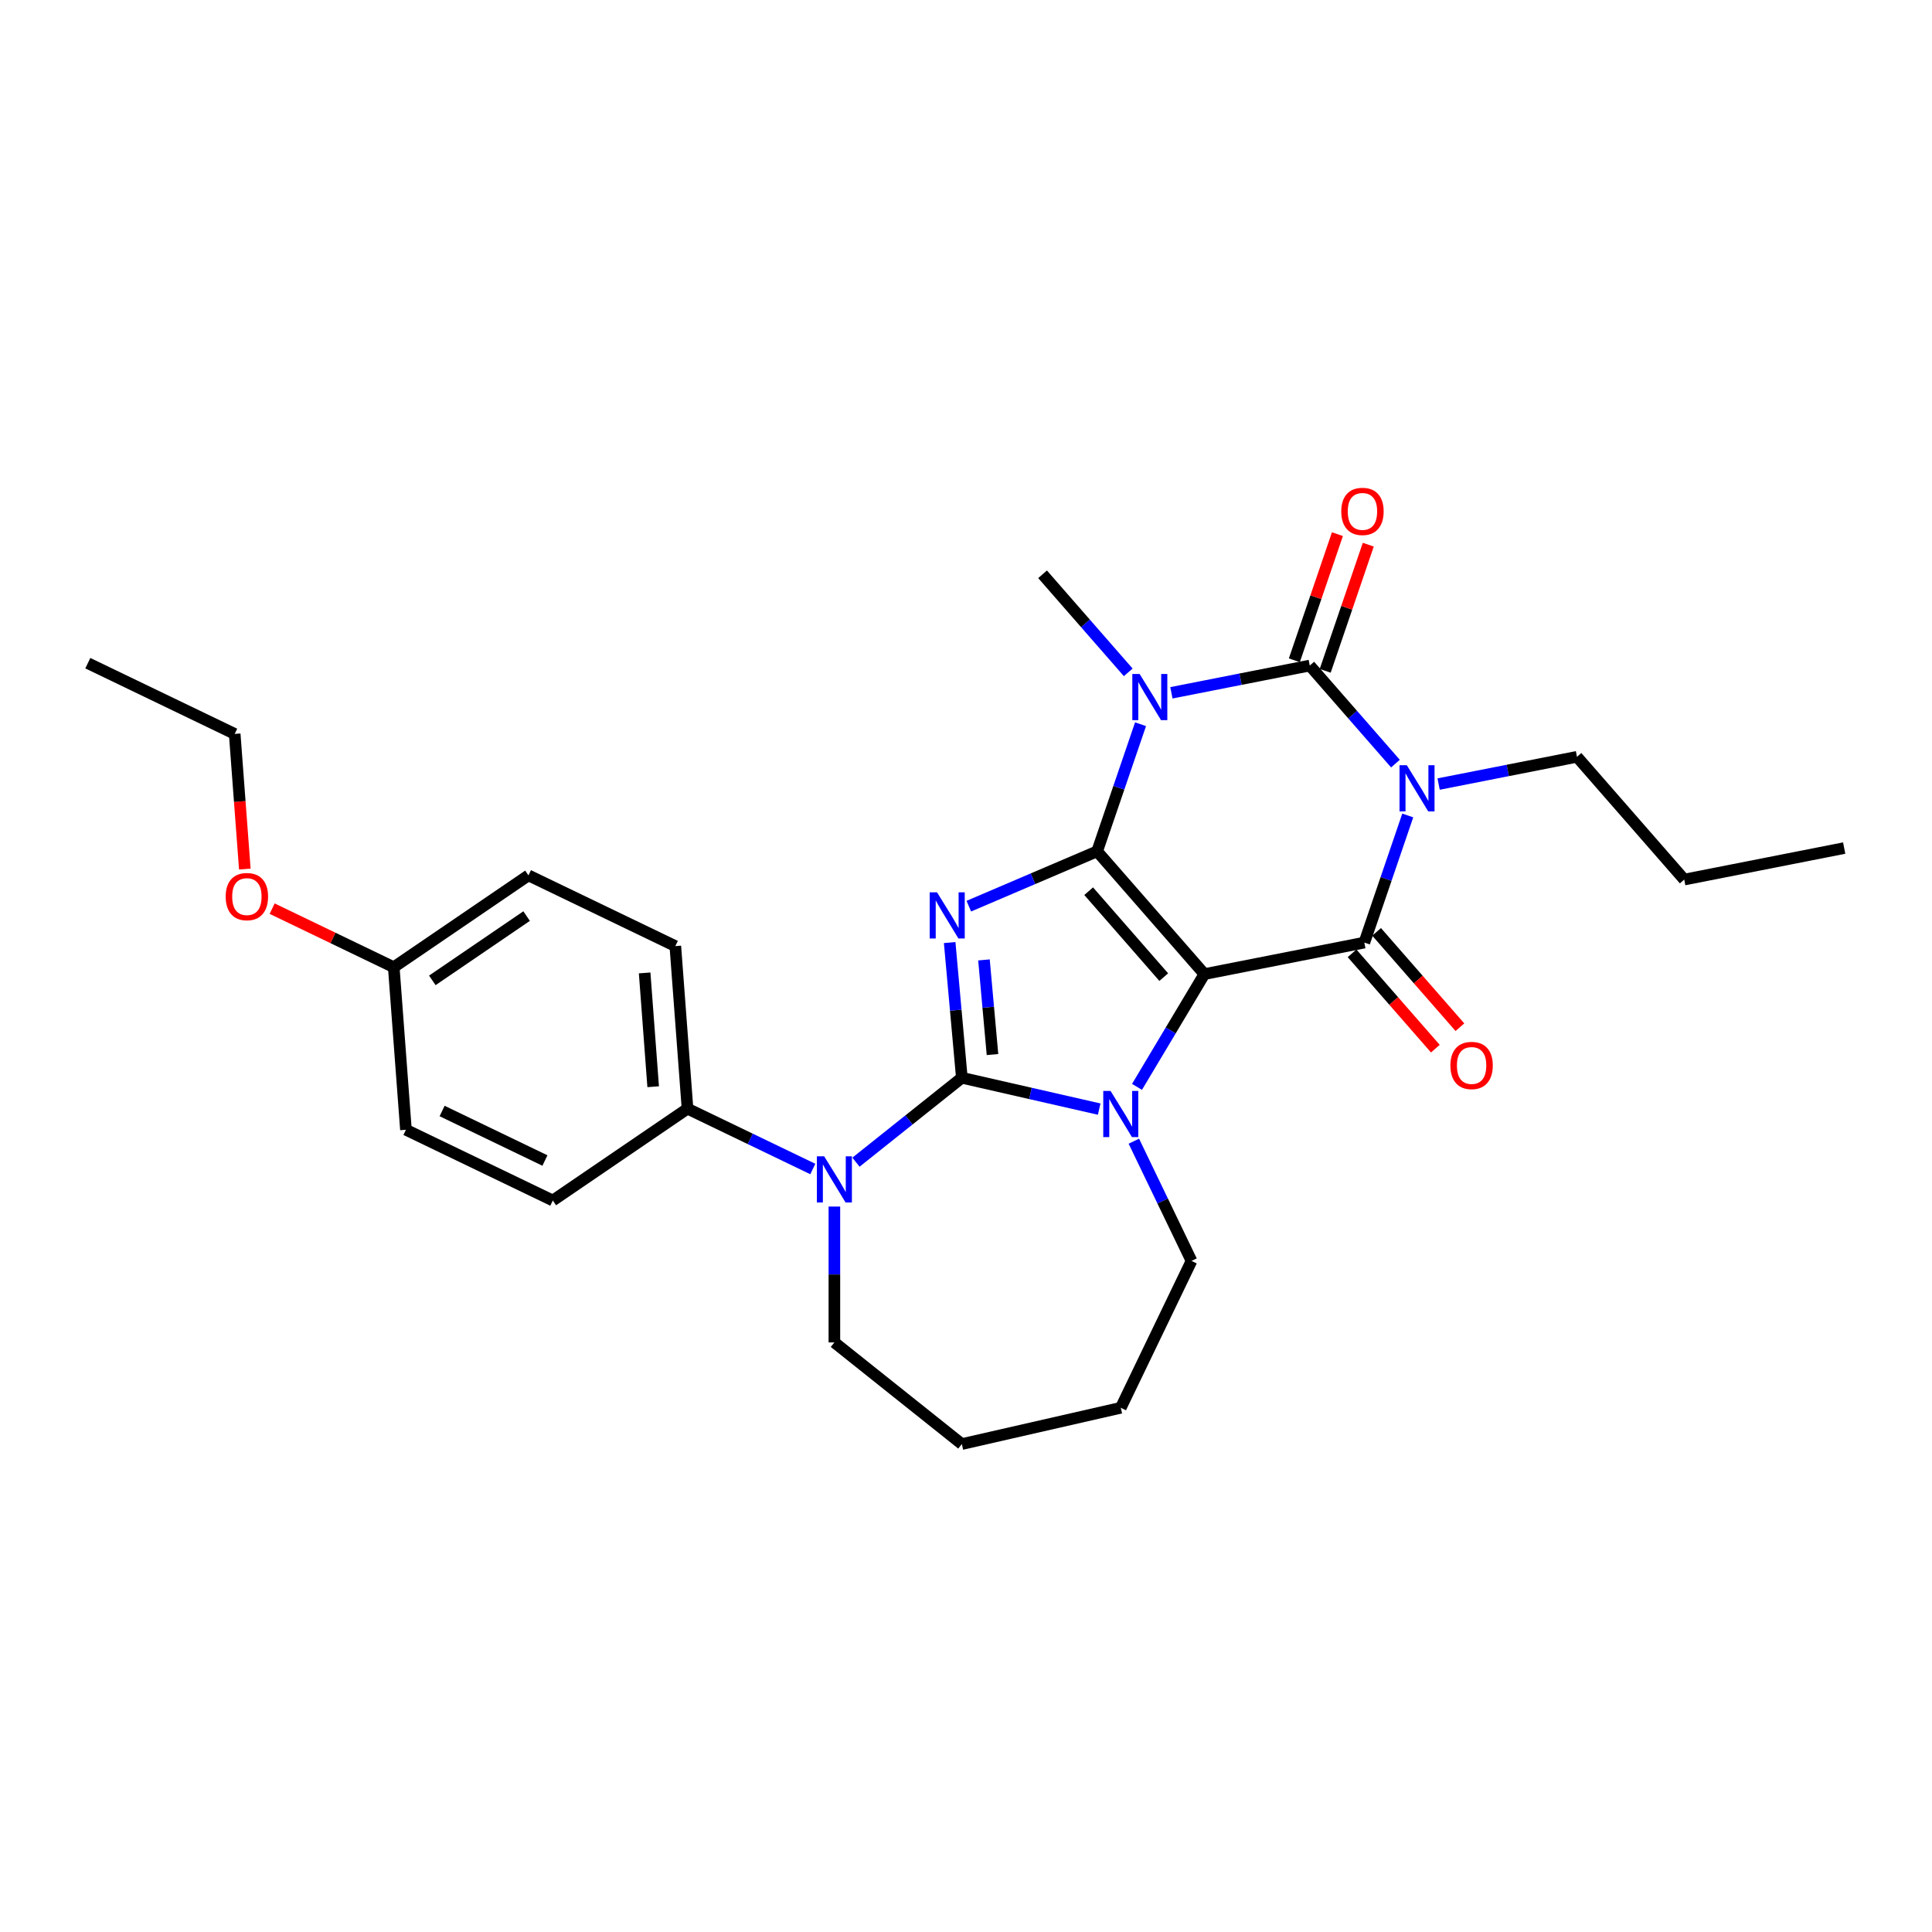 <?xml version='1.0' encoding='iso-8859-1'?>
<svg version='1.1' baseProfile='full'
              xmlns='http://www.w3.org/2000/svg'
                      xmlns:rdkit='http://www.rdkit.org/xml'
                      xmlns:xlink='http://www.w3.org/1999/xlink'
                  xml:space='preserve'
width='1000px' height='1000px' viewBox='0 0 1000 1000'>
<!-- END OF HEADER -->
<rect style='opacity:1.0;fill:#FFFFFF;stroke:none' width='1000' height='1000' x='0' y='0'> </rect>
<path class='bond-0' d='M 567.873,440.645 L 623.39,504.188' style='fill:none;fill-rule:evenodd;stroke:#000000;stroke-width:6px;stroke-linecap:butt;stroke-linejoin:miter;stroke-opacity:1' />
<path class='bond-0' d='M 563.492,461.279 L 602.354,505.76' style='fill:none;fill-rule:evenodd;stroke:#000000;stroke-width:6px;stroke-linecap:butt;stroke-linejoin:miter;stroke-opacity:1' />
<path class='bond-2' d='M 567.873,440.645 L 534.665,454.839' style='fill:none;fill-rule:evenodd;stroke:#000000;stroke-width:6px;stroke-linecap:butt;stroke-linejoin:miter;stroke-opacity:1' />
<path class='bond-2' d='M 534.665,454.839 L 501.456,469.033' style='fill:none;fill-rule:evenodd;stroke:#0000FF;stroke-width:6px;stroke-linecap:butt;stroke-linejoin:miter;stroke-opacity:1' />
<path class='bond-3' d='M 567.873,440.645 L 579.109,407.748' style='fill:none;fill-rule:evenodd;stroke:#000000;stroke-width:6px;stroke-linecap:butt;stroke-linejoin:miter;stroke-opacity:1' />
<path class='bond-3' d='M 579.109,407.748 L 590.344,374.851' style='fill:none;fill-rule:evenodd;stroke:#0000FF;stroke-width:6px;stroke-linecap:butt;stroke-linejoin:miter;stroke-opacity:1' />
<path class='bond-5' d='M 623.39,504.188 L 605.95,533.377' style='fill:none;fill-rule:evenodd;stroke:#000000;stroke-width:6px;stroke-linecap:butt;stroke-linejoin:miter;stroke-opacity:1' />
<path class='bond-5' d='M 605.95,533.377 L 588.511,562.566' style='fill:none;fill-rule:evenodd;stroke:#0000FF;stroke-width:6px;stroke-linecap:butt;stroke-linejoin:miter;stroke-opacity:1' />
<path class='bond-7' d='M 623.39,504.188 L 706.179,487.882' style='fill:none;fill-rule:evenodd;stroke:#000000;stroke-width:6px;stroke-linecap:butt;stroke-linejoin:miter;stroke-opacity:1' />
<path class='bond-1' d='M 497.848,557.848 L 494.698,522.857' style='fill:none;fill-rule:evenodd;stroke:#000000;stroke-width:6px;stroke-linecap:butt;stroke-linejoin:miter;stroke-opacity:1' />
<path class='bond-1' d='M 494.698,522.857 L 491.549,487.865' style='fill:none;fill-rule:evenodd;stroke:#0000FF;stroke-width:6px;stroke-linecap:butt;stroke-linejoin:miter;stroke-opacity:1' />
<path class='bond-1' d='M 513.711,545.838 L 511.506,521.344' style='fill:none;fill-rule:evenodd;stroke:#000000;stroke-width:6px;stroke-linecap:butt;stroke-linejoin:miter;stroke-opacity:1' />
<path class='bond-1' d='M 511.506,521.344 L 509.302,496.85' style='fill:none;fill-rule:evenodd;stroke:#0000FF;stroke-width:6px;stroke-linecap:butt;stroke-linejoin:miter;stroke-opacity:1' />
<path class='bond-8' d='M 497.848,557.848 L 470.448,579.698' style='fill:none;fill-rule:evenodd;stroke:#000000;stroke-width:6px;stroke-linecap:butt;stroke-linejoin:miter;stroke-opacity:1' />
<path class='bond-8' d='M 470.448,579.698 L 443.049,601.548' style='fill:none;fill-rule:evenodd;stroke:#0000FF;stroke-width:6px;stroke-linecap:butt;stroke-linejoin:miter;stroke-opacity:1' />
<path class='bond-29' d='M 497.848,557.848 L 533.394,565.961' style='fill:none;fill-rule:evenodd;stroke:#000000;stroke-width:6px;stroke-linecap:butt;stroke-linejoin:miter;stroke-opacity:1' />
<path class='bond-29' d='M 533.394,565.961 L 568.94,574.074' style='fill:none;fill-rule:evenodd;stroke:#0000FF;stroke-width:6px;stroke-linecap:butt;stroke-linejoin:miter;stroke-opacity:1' />
<path class='bond-6' d='M 606.317,358.593 L 642.126,351.54' style='fill:none;fill-rule:evenodd;stroke:#0000FF;stroke-width:6px;stroke-linecap:butt;stroke-linejoin:miter;stroke-opacity:1' />
<path class='bond-6' d='M 642.126,351.54 L 677.935,344.487' style='fill:none;fill-rule:evenodd;stroke:#000000;stroke-width:6px;stroke-linecap:butt;stroke-linejoin:miter;stroke-opacity:1' />
<path class='bond-13' d='M 583.974,348.007 L 561.801,322.628' style='fill:none;fill-rule:evenodd;stroke:#0000FF;stroke-width:6px;stroke-linecap:butt;stroke-linejoin:miter;stroke-opacity:1' />
<path class='bond-13' d='M 561.801,322.628 L 539.629,297.25' style='fill:none;fill-rule:evenodd;stroke:#000000;stroke-width:6px;stroke-linecap:butt;stroke-linejoin:miter;stroke-opacity:1' />
<path class='bond-4' d='M 722.279,395.244 L 700.107,369.865' style='fill:none;fill-rule:evenodd;stroke:#0000FF;stroke-width:6px;stroke-linecap:butt;stroke-linejoin:miter;stroke-opacity:1' />
<path class='bond-4' d='M 700.107,369.865 L 677.935,344.487' style='fill:none;fill-rule:evenodd;stroke:#000000;stroke-width:6px;stroke-linecap:butt;stroke-linejoin:miter;stroke-opacity:1' />
<path class='bond-12' d='M 744.623,405.83 L 780.431,398.777' style='fill:none;fill-rule:evenodd;stroke:#0000FF;stroke-width:6px;stroke-linecap:butt;stroke-linejoin:miter;stroke-opacity:1' />
<path class='bond-12' d='M 780.431,398.777 L 816.24,391.724' style='fill:none;fill-rule:evenodd;stroke:#000000;stroke-width:6px;stroke-linecap:butt;stroke-linejoin:miter;stroke-opacity:1' />
<path class='bond-28' d='M 728.65,422.088 L 717.414,454.985' style='fill:none;fill-rule:evenodd;stroke:#0000FF;stroke-width:6px;stroke-linecap:butt;stroke-linejoin:miter;stroke-opacity:1' />
<path class='bond-28' d='M 717.414,454.985 L 706.179,487.882' style='fill:none;fill-rule:evenodd;stroke:#000000;stroke-width:6px;stroke-linecap:butt;stroke-linejoin:miter;stroke-opacity:1' />
<path class='bond-14' d='M 586.881,590.682 L 601.802,621.664' style='fill:none;fill-rule:evenodd;stroke:#0000FF;stroke-width:6px;stroke-linecap:butt;stroke-linejoin:miter;stroke-opacity:1' />
<path class='bond-14' d='M 601.802,621.664 L 616.723,652.647' style='fill:none;fill-rule:evenodd;stroke:#000000;stroke-width:6px;stroke-linecap:butt;stroke-linejoin:miter;stroke-opacity:1' />
<path class='bond-10' d='M 685.92,347.214 L 697.069,314.571' style='fill:none;fill-rule:evenodd;stroke:#000000;stroke-width:6px;stroke-linecap:butt;stroke-linejoin:miter;stroke-opacity:1' />
<path class='bond-10' d='M 697.069,314.571 L 708.218,281.927' style='fill:none;fill-rule:evenodd;stroke:#FF0000;stroke-width:6px;stroke-linecap:butt;stroke-linejoin:miter;stroke-opacity:1' />
<path class='bond-10' d='M 669.949,341.76 L 681.098,309.116' style='fill:none;fill-rule:evenodd;stroke:#000000;stroke-width:6px;stroke-linecap:butt;stroke-linejoin:miter;stroke-opacity:1' />
<path class='bond-10' d='M 681.098,309.116 L 692.248,276.473' style='fill:none;fill-rule:evenodd;stroke:#FF0000;stroke-width:6px;stroke-linecap:butt;stroke-linejoin:miter;stroke-opacity:1' />
<path class='bond-11' d='M 699.824,493.433 L 721.383,518.109' style='fill:none;fill-rule:evenodd;stroke:#000000;stroke-width:6px;stroke-linecap:butt;stroke-linejoin:miter;stroke-opacity:1' />
<path class='bond-11' d='M 721.383,518.109 L 742.941,542.784' style='fill:none;fill-rule:evenodd;stroke:#FF0000;stroke-width:6px;stroke-linecap:butt;stroke-linejoin:miter;stroke-opacity:1' />
<path class='bond-11' d='M 712.533,482.33 L 734.092,507.005' style='fill:none;fill-rule:evenodd;stroke:#000000;stroke-width:6px;stroke-linecap:butt;stroke-linejoin:miter;stroke-opacity:1' />
<path class='bond-11' d='M 734.092,507.005 L 755.65,531.681' style='fill:none;fill-rule:evenodd;stroke:#FF0000;stroke-width:6px;stroke-linecap:butt;stroke-linejoin:miter;stroke-opacity:1' />
<path class='bond-9' d='M 420.705,605.077 L 388.279,589.462' style='fill:none;fill-rule:evenodd;stroke:#0000FF;stroke-width:6px;stroke-linecap:butt;stroke-linejoin:miter;stroke-opacity:1' />
<path class='bond-9' d='M 388.279,589.462 L 355.854,573.847' style='fill:none;fill-rule:evenodd;stroke:#000000;stroke-width:6px;stroke-linecap:butt;stroke-linejoin:miter;stroke-opacity:1' />
<path class='bond-17' d='M 431.877,624.515 L 431.877,659.676' style='fill:none;fill-rule:evenodd;stroke:#0000FF;stroke-width:6px;stroke-linecap:butt;stroke-linejoin:miter;stroke-opacity:1' />
<path class='bond-17' d='M 431.877,659.676 L 431.877,694.837' style='fill:none;fill-rule:evenodd;stroke:#000000;stroke-width:6px;stroke-linecap:butt;stroke-linejoin:miter;stroke-opacity:1' />
<path class='bond-15' d='M 355.854,573.847 L 349.548,489.703' style='fill:none;fill-rule:evenodd;stroke:#000000;stroke-width:6px;stroke-linecap:butt;stroke-linejoin:miter;stroke-opacity:1' />
<path class='bond-15' d='M 338.079,562.486 L 333.665,503.586' style='fill:none;fill-rule:evenodd;stroke:#000000;stroke-width:6px;stroke-linecap:butt;stroke-linejoin:miter;stroke-opacity:1' />
<path class='bond-16' d='M 355.854,573.847 L 286.136,621.379' style='fill:none;fill-rule:evenodd;stroke:#000000;stroke-width:6px;stroke-linecap:butt;stroke-linejoin:miter;stroke-opacity:1' />
<path class='bond-23' d='M 816.24,391.724 L 871.757,455.268' style='fill:none;fill-rule:evenodd;stroke:#000000;stroke-width:6px;stroke-linecap:butt;stroke-linejoin:miter;stroke-opacity:1' />
<path class='bond-24' d='M 616.723,652.647 L 580.112,728.671' style='fill:none;fill-rule:evenodd;stroke:#000000;stroke-width:6px;stroke-linecap:butt;stroke-linejoin:miter;stroke-opacity:1' />
<path class='bond-20' d='M 349.548,489.703 L 273.525,453.092' style='fill:none;fill-rule:evenodd;stroke:#000000;stroke-width:6px;stroke-linecap:butt;stroke-linejoin:miter;stroke-opacity:1' />
<path class='bond-19' d='M 286.136,621.379 L 210.113,584.768' style='fill:none;fill-rule:evenodd;stroke:#000000;stroke-width:6px;stroke-linecap:butt;stroke-linejoin:miter;stroke-opacity:1' />
<path class='bond-19' d='M 282.055,600.683 L 228.838,575.055' style='fill:none;fill-rule:evenodd;stroke:#000000;stroke-width:6px;stroke-linecap:butt;stroke-linejoin:miter;stroke-opacity:1' />
<path class='bond-25' d='M 431.877,694.837 L 497.848,747.447' style='fill:none;fill-rule:evenodd;stroke:#000000;stroke-width:6px;stroke-linecap:butt;stroke-linejoin:miter;stroke-opacity:1' />
<path class='bond-18' d='M 203.807,500.625 L 210.113,584.768' style='fill:none;fill-rule:evenodd;stroke:#000000;stroke-width:6px;stroke-linecap:butt;stroke-linejoin:miter;stroke-opacity:1' />
<path class='bond-21' d='M 203.807,500.625 L 172.335,485.468' style='fill:none;fill-rule:evenodd;stroke:#000000;stroke-width:6px;stroke-linecap:butt;stroke-linejoin:miter;stroke-opacity:1' />
<path class='bond-21' d='M 172.335,485.468 L 140.862,470.312' style='fill:none;fill-rule:evenodd;stroke:#FF0000;stroke-width:6px;stroke-linecap:butt;stroke-linejoin:miter;stroke-opacity:1' />
<path class='bond-31' d='M 203.807,500.625 L 273.525,453.092' style='fill:none;fill-rule:evenodd;stroke:#000000;stroke-width:6px;stroke-linecap:butt;stroke-linejoin:miter;stroke-opacity:1' />
<path class='bond-31' d='M 223.771,507.438 L 272.574,474.165' style='fill:none;fill-rule:evenodd;stroke:#000000;stroke-width:6px;stroke-linecap:butt;stroke-linejoin:miter;stroke-opacity:1' />
<path class='bond-22' d='M 126.72,449.821 L 124.099,414.846' style='fill:none;fill-rule:evenodd;stroke:#FF0000;stroke-width:6px;stroke-linecap:butt;stroke-linejoin:miter;stroke-opacity:1' />
<path class='bond-22' d='M 124.099,414.846 L 121.478,379.87' style='fill:none;fill-rule:evenodd;stroke:#000000;stroke-width:6px;stroke-linecap:butt;stroke-linejoin:miter;stroke-opacity:1' />
<path class='bond-26' d='M 121.478,379.87 L 45.455,343.259' style='fill:none;fill-rule:evenodd;stroke:#000000;stroke-width:6px;stroke-linecap:butt;stroke-linejoin:miter;stroke-opacity:1' />
<path class='bond-27' d='M 871.757,455.268 L 954.545,438.961' style='fill:none;fill-rule:evenodd;stroke:#000000;stroke-width:6px;stroke-linecap:butt;stroke-linejoin:miter;stroke-opacity:1' />
<path class='bond-30' d='M 580.112,728.671 L 497.848,747.447' style='fill:none;fill-rule:evenodd;stroke:#000000;stroke-width:6px;stroke-linecap:butt;stroke-linejoin:miter;stroke-opacity:1' />
<path  class='atom-3' d='M 485.002 461.86
L 492.832 474.517
Q 493.609 475.765, 494.857 478.027
Q 496.106 480.288, 496.174 480.423
L 496.174 461.86
L 499.346 461.86
L 499.346 485.756
L 496.072 485.756
L 487.668 471.918
Q 486.689 470.298, 485.643 468.441
Q 484.631 466.585, 484.327 466.011
L 484.327 485.756
L 481.222 485.756
L 481.222 461.86
L 485.002 461.86
' fill='#0000FF'/>
<path  class='atom-4' d='M 589.863 348.846
L 597.694 361.503
Q 598.47 362.751, 599.719 365.013
Q 600.968 367.274, 601.035 367.409
L 601.035 348.846
L 604.208 348.846
L 604.208 372.742
L 600.934 372.742
L 592.53 358.904
Q 591.551 357.284, 590.505 355.427
Q 589.492 353.571, 589.188 352.997
L 589.188 372.742
L 586.083 372.742
L 586.083 348.846
L 589.863 348.846
' fill='#0000FF'/>
<path  class='atom-5' d='M 728.169 396.083
L 735.999 408.74
Q 736.776 409.988, 738.024 412.25
Q 739.273 414.511, 739.341 414.646
L 739.341 396.083
L 742.513 396.083
L 742.513 419.979
L 739.24 419.979
L 730.835 406.141
Q 729.857 404.521, 728.81 402.664
Q 727.798 400.808, 727.494 400.234
L 727.494 419.979
L 724.389 419.979
L 724.389 396.083
L 728.169 396.083
' fill='#0000FF'/>
<path  class='atom-6' d='M 574.83 564.676
L 582.66 577.333
Q 583.436 578.582, 584.685 580.843
Q 585.934 583.104, 586.001 583.239
L 586.001 564.676
L 589.174 564.676
L 589.174 588.572
L 585.9 588.572
L 577.496 574.734
Q 576.517 573.114, 575.471 571.257
Q 574.458 569.401, 574.155 568.827
L 574.155 588.572
L 571.049 588.572
L 571.049 564.676
L 574.83 564.676
' fill='#0000FF'/>
<path  class='atom-9' d='M 426.595 598.509
L 434.425 611.166
Q 435.202 612.415, 436.45 614.676
Q 437.699 616.938, 437.767 617.073
L 437.767 598.509
L 440.939 598.509
L 440.939 622.406
L 437.666 622.406
L 429.261 608.567
Q 428.283 606.947, 427.236 605.091
Q 426.224 603.235, 425.92 602.661
L 425.92 622.406
L 422.815 622.406
L 422.815 598.509
L 426.595 598.509
' fill='#0000FF'/>
<path  class='atom-11' d='M 694.237 264.704
Q 694.237 258.966, 697.073 255.76
Q 699.908 252.553, 705.207 252.553
Q 710.506 252.553, 713.341 255.76
Q 716.176 258.966, 716.176 264.704
Q 716.176 270.509, 713.307 273.817
Q 710.438 277.091, 705.207 277.091
Q 699.942 277.091, 697.073 273.817
Q 694.237 270.543, 694.237 264.704
M 705.207 274.391
Q 708.852 274.391, 710.81 271.96
Q 712.801 269.497, 712.801 264.704
Q 712.801 260.012, 710.81 257.65
Q 708.852 255.253, 705.207 255.253
Q 701.562 255.253, 699.57 257.616
Q 697.613 259.979, 697.613 264.704
Q 697.613 269.53, 699.57 271.96
Q 701.562 274.391, 705.207 274.391
' fill='#FF0000'/>
<path  class='atom-12' d='M 750.726 551.493
Q 750.726 545.755, 753.561 542.549
Q 756.396 539.342, 761.695 539.342
Q 766.994 539.342, 769.83 542.549
Q 772.665 545.755, 772.665 551.493
Q 772.665 557.298, 769.796 560.606
Q 766.927 563.88, 761.695 563.88
Q 756.43 563.88, 753.561 560.606
Q 750.726 557.332, 750.726 551.493
M 761.695 561.18
Q 765.341 561.18, 767.298 558.75
Q 769.29 556.286, 769.29 551.493
Q 769.29 546.801, 767.298 544.439
Q 765.341 542.042, 761.695 542.042
Q 758.05 542.042, 756.059 544.405
Q 754.101 546.768, 754.101 551.493
Q 754.101 556.319, 756.059 558.75
Q 758.05 561.18, 761.695 561.18
' fill='#FF0000'/>
<path  class='atom-22' d='M 116.814 464.081
Q 116.814 458.343, 119.649 455.137
Q 122.485 451.931, 127.784 451.931
Q 133.083 451.931, 135.918 455.137
Q 138.753 458.343, 138.753 464.081
Q 138.753 469.887, 135.884 473.194
Q 133.015 476.468, 127.784 476.468
Q 122.518 476.468, 119.649 473.194
Q 116.814 469.92, 116.814 464.081
M 127.784 473.768
Q 131.429 473.768, 133.386 471.338
Q 135.378 468.874, 135.378 464.081
Q 135.378 459.39, 133.386 457.027
Q 131.429 454.631, 127.784 454.631
Q 124.138 454.631, 122.147 456.993
Q 120.189 459.356, 120.189 464.081
Q 120.189 468.908, 122.147 471.338
Q 124.138 473.768, 127.784 473.768
' fill='#FF0000'/>
</svg>
